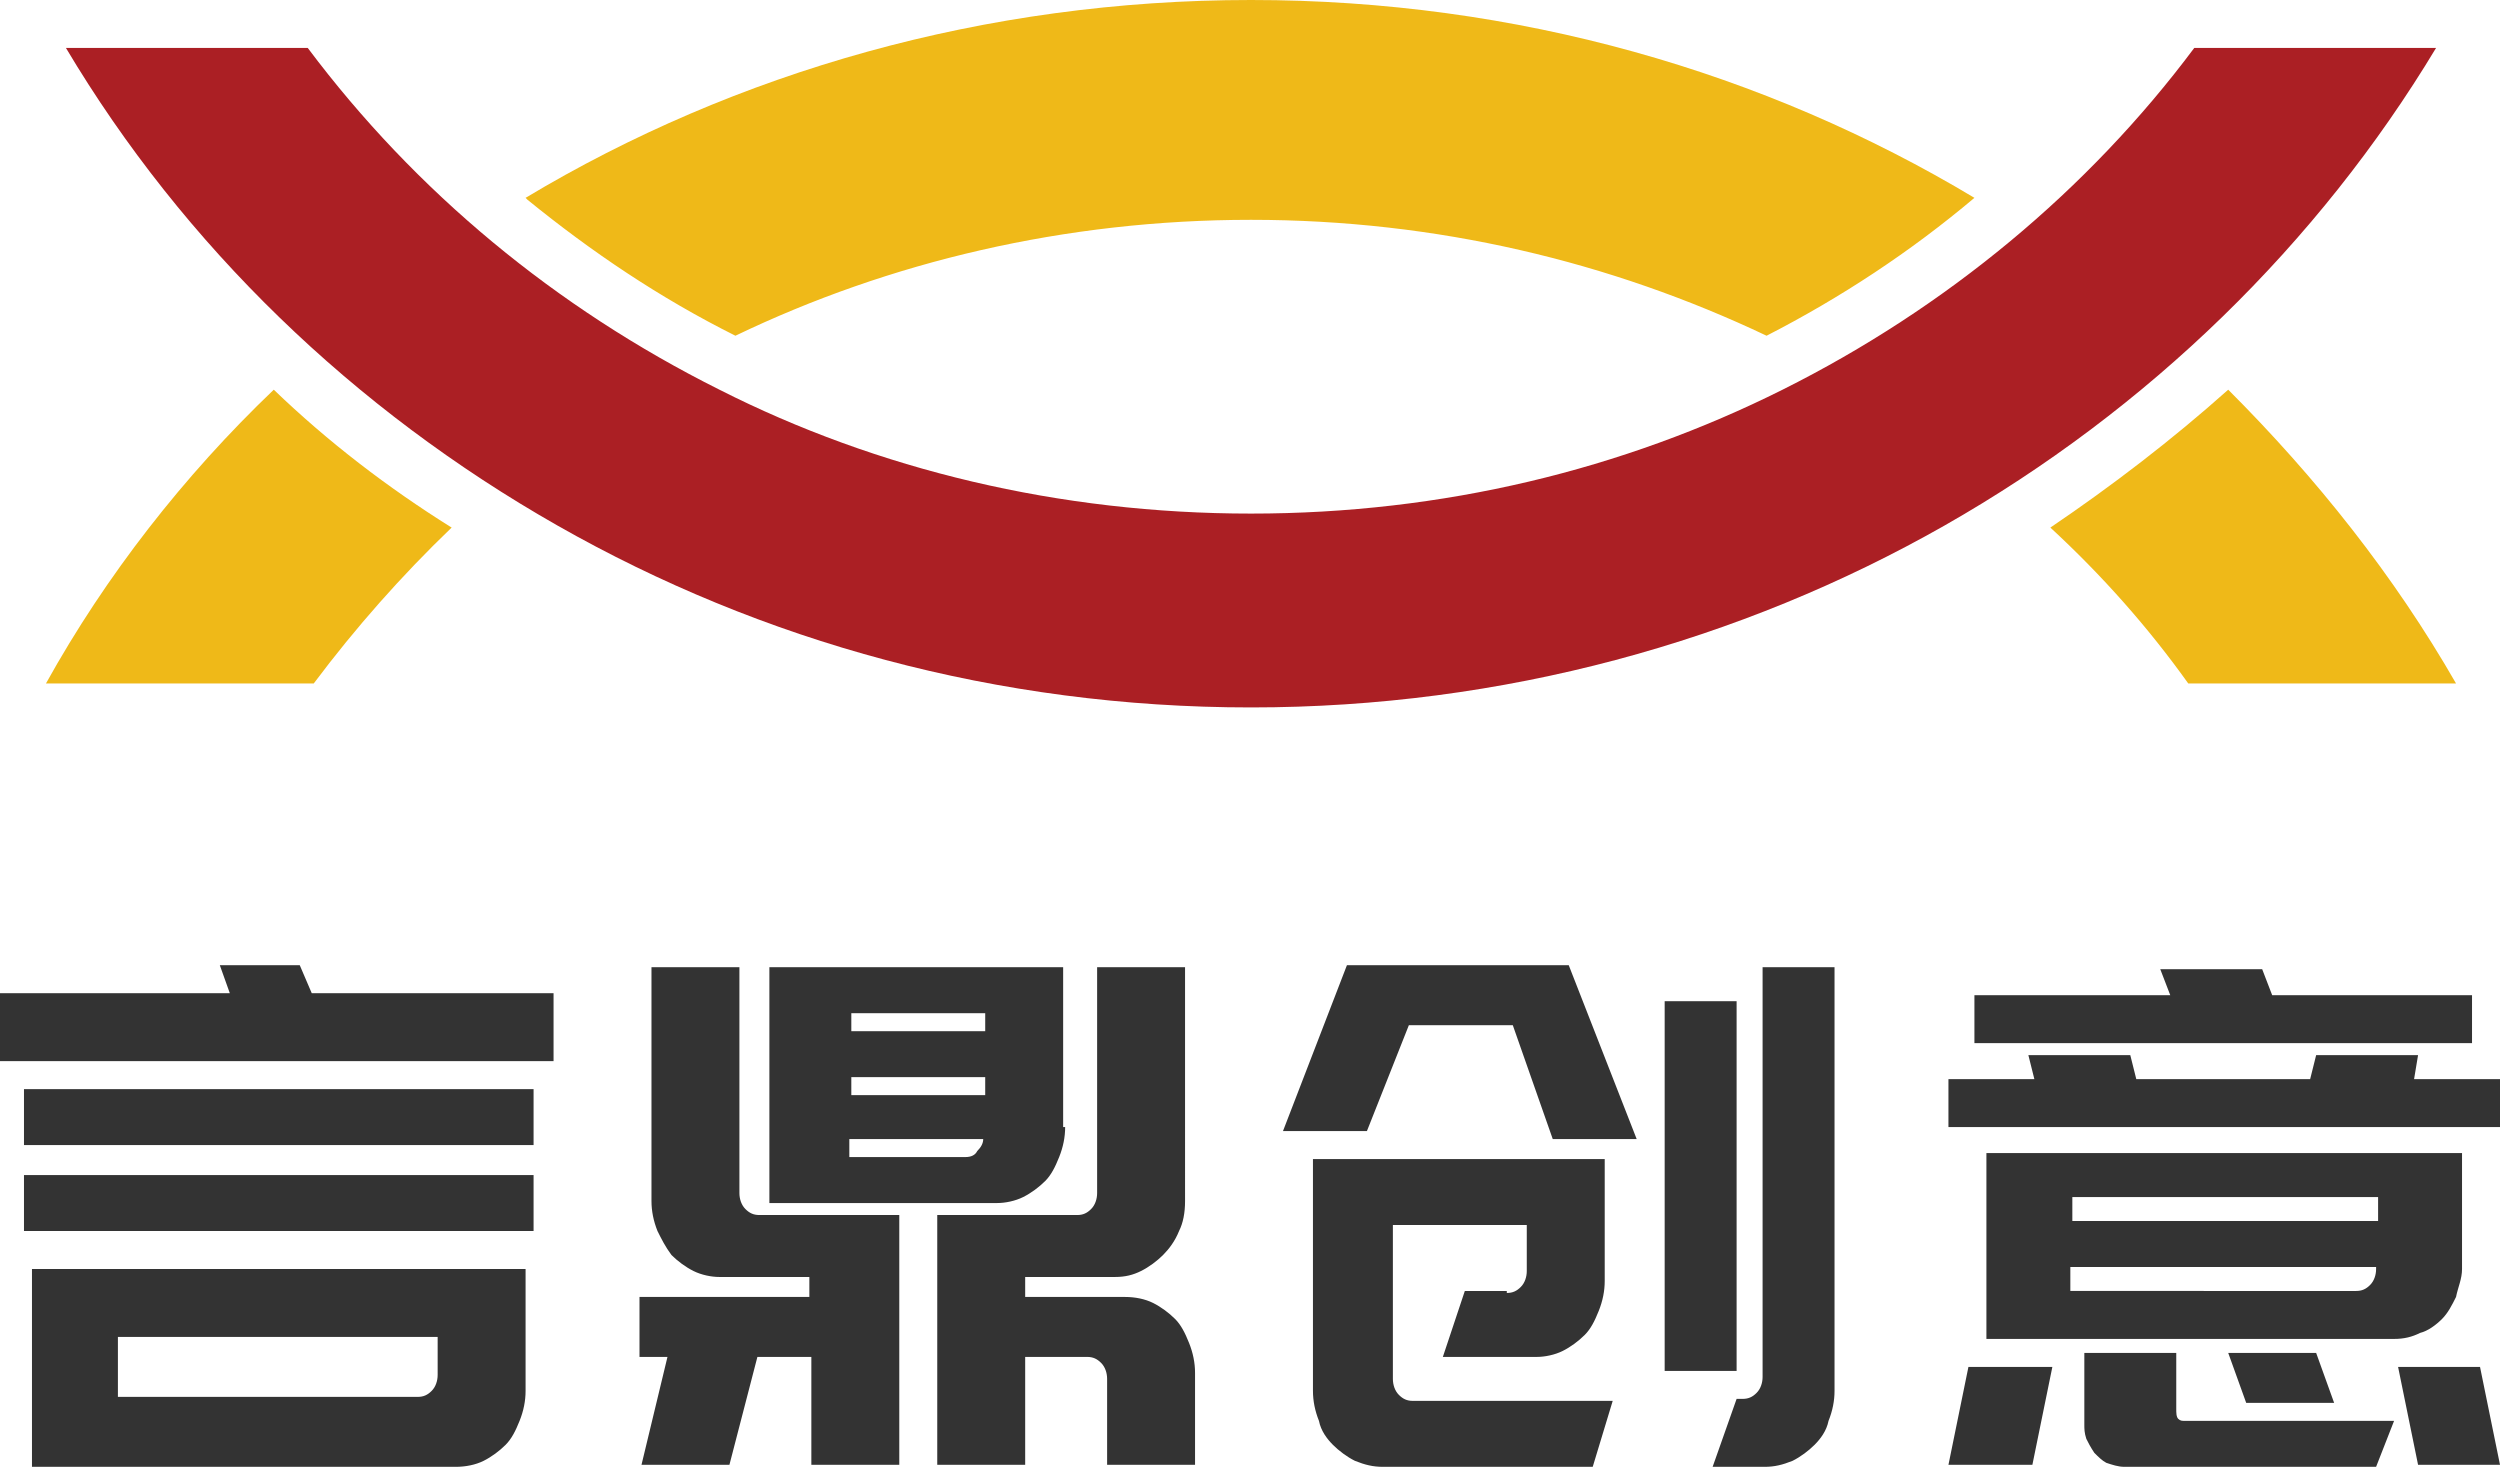 <?xml version="1.0" encoding="utf-8"?>
<!-- Generator: Adobe Illustrator 24.2.1, SVG Export Plug-In . SVG Version: 6.00 Build 0)  -->
<svg version="1.1" id="图层_1" xmlns="http://www.w3.org/2000/svg" xmlns:xlink="http://www.w3.org/1999/xlink" x="0px" y="0px"
	 viewBox="0 0 125.1 73.4" style="enable-background:new 0 0 125.1 73.4;" xml:space="preserve">
<style type="text/css">
	.st0{fill-rule:evenodd;clip-rule:evenodd;fill:#EFB918;}
	.st1{fill-rule:evenodd;clip-rule:evenodd;fill:#AB1F24;}
	.st2{fill-rule:evenodd;clip-rule:evenodd;fill:#333333;}
</style>
<g>
	<path class="st0" d="M122.9,34.2c-3.1-5.4-7-10.3-11.4-14.7c-2.8,2.5-5.8,4.8-8.9,6.9c2.6,2.4,4.9,5,6.9,7.8H122.9L122.9,34.2z
		 M107.2,15.8L107.2,15.8c-2.8,2.5-5.9,4.9-9.2,6.9c-1.2-0.9-2.5-1.8-3.8-2.6c2.9-1.7,5.6-3.6,8.2-5.7c0.5-0.4,0.9-0.8,1.4-1.2
		C104.9,13.9,106.1,14.8,107.2,15.8L107.2,15.8z M98.8,9.9L98.8,9.9C88.3,3.6,75.9,0,62.6,0C49.3,0,36.8,3.6,26.3,9.9l0.1,0.1
		c3.2,2.6,6.6,4.9,10.4,6.8c7.7-3.7,16.5-5.8,25.8-5.8c9.3,0,18,2.1,25.8,5.8C92.1,14.9,95.6,12.6,98.8,9.9L98.8,9.9L98.8,9.9z
		 M21.4,13.1L21.4,13.1c0.5,0.4,0.9,0.8,1.4,1.2c2.5,2.1,5.3,4,8.2,5.7c-1.3,0.8-2.6,1.7-3.8,2.6c-3.3-2-6.4-4.3-9.2-6.9
		C19.1,14.8,20.2,13.9,21.4,13.1L21.4,13.1z M13.7,19.5L13.7,19.5c-4.5,4.3-8.4,9.3-11.4,14.7h13.4c2.1-2.8,4.4-5.4,6.9-7.8
		C19.4,24.4,16.4,22.1,13.7,19.5z"/>
	<path class="st1" d="M97.3,26.3c10.2-5.8,18.7-14.1,24.6-23.9h-12.1c-5.3,7.1-12.4,13-20.6,17.1c-8,4-17,6.2-26.6,6.2
		c-9.6,0-18.7-2.2-26.6-6.2c-8.2-4.1-15.2-9.9-20.6-17.1H3.3c5.9,9.9,14.4,18.1,24.6,23.9c10.2,5.8,22,9.1,34.7,9.1
		C75.2,35.4,87.1,32.1,97.3,26.3z"/>
	<path class="st2" d="M1.6,73.4v-9.9h24.7v6.1c0,0.5-0.1,1-0.3,1.5c-0.2,0.5-0.4,0.9-0.7,1.2c-0.3,0.3-0.7,0.6-1.1,0.8
		c-0.4,0.2-0.9,0.3-1.4,0.3H1.6L1.6,73.4z M5.9,69.9h15c0.3,0,0.5-0.1,0.7-0.3c0.2-0.2,0.3-0.5,0.3-0.8v-1.9H5.9V69.9L5.9,69.9z
		 M26.6,57.3H1.2v-2.8h25.5V57.3L26.6,57.3z M1.2,58.8h25.5v2.8H1.2V58.8L1.2,58.8z M15.6,49.7h12.1v3.4H0v-3.4h11.5L11,48.3H15
		L15.6,49.7L15.6,49.7z M53.3,56.4c0,0.5-0.1,1-0.3,1.5c-0.2,0.5-0.4,0.9-0.7,1.2c-0.3,0.3-0.7,0.6-1.1,0.8
		c-0.4,0.2-0.9,0.3-1.3,0.3H38.5V48.4h14.7V56.4L53.3,56.4z M49.3,54.8v-0.9h-6.7v0.9H49.3L49.3,54.8z M42.6,50.7v0.9h6.7v-0.9H42.6
		L42.6,50.7z M48.3,57.9c0.3,0,0.5-0.1,0.6-0.3c0.2-0.2,0.3-0.4,0.3-0.6h-6.7v0.9H48.3L48.3,57.9z M32.1,73.3h4.4l1.4-5.4h2.7v5.4
		H45V60.8h-7c-0.3,0-0.5-0.1-0.7-0.3C37.1,60.3,37,60,37,59.7V48.4h-4.4v11.7c0,0.5,0.1,1,0.3,1.5c0.2,0.4,0.4,0.8,0.7,1.2
		c0.3,0.3,0.7,0.6,1.1,0.8c0.4,0.2,0.9,0.3,1.3,0.3h4.5v1h-8.5v3h1.4L32.1,73.3L32.1,73.3z M46.9,60.8v12.5h4.4v-5.4h3.1
		c0.3,0,0.5,0.1,0.7,0.3c0.2,0.2,0.3,0.5,0.3,0.8v4.3h4.4v-4.6c0-0.5-0.1-1-0.3-1.5c-0.2-0.5-0.4-0.9-0.7-1.2
		c-0.3-0.3-0.7-0.6-1.1-0.8c-0.4-0.2-0.9-0.3-1.4-0.3h-5v-1h4.5c0.5,0,0.9-0.1,1.3-0.3c0.4-0.2,0.8-0.5,1.1-0.8
		c0.3-0.3,0.6-0.7,0.8-1.2c0.2-0.4,0.3-0.9,0.3-1.5V48.4h-4.4v11.3c0,0.3-0.1,0.6-0.3,0.8c-0.2,0.2-0.4,0.3-0.7,0.3H46.9L46.9,60.8z
		 M81.9,57h-4.2l-2-5.7h-5.2l-2.1,5.3h-4.2l3.2-8.3h4.2h6.9L81.9,57L81.9,57z M86.9,50.1v18.5h-3.6V50.1H86.9L86.9,50.1z M75.4,64.7
		c0.3,0,0.5-0.1,0.7-0.3c0.2-0.2,0.3-0.5,0.3-0.8v-2.3h-6.7v7.7c0,0.3,0.1,0.6,0.3,0.8c0.2,0.2,0.4,0.3,0.7,0.3h10l-1,3.3H69.2
		c-0.5,0-0.9-0.1-1.4-0.3c-0.4-0.2-0.8-0.5-1.1-0.8c-0.3-0.3-0.6-0.7-0.7-1.2c-0.2-0.5-0.3-1-0.3-1.5V58h14.6v6.1
		c0,0.5-0.1,1-0.3,1.5c-0.2,0.5-0.4,0.9-0.7,1.2c-0.3,0.3-0.7,0.6-1.1,0.8c-0.4,0.2-0.9,0.3-1.3,0.3h-4.7l1.1-3.3H75.4L75.4,64.7z
		 M91.8,69.6V48.4h-3.6v20.5c0,0.3-0.1,0.6-0.3,0.8c-0.2,0.2-0.4,0.3-0.7,0.3h-0.3l-1.2,3.4h2.6c0.5,0,0.9-0.1,1.4-0.3
		c0.4-0.2,0.8-0.5,1.1-0.8c0.3-0.3,0.6-0.7,0.7-1.2C91.7,70.6,91.8,70.1,91.8,69.6L91.8,69.6z M123.8,52.2H98.8v-2.4h9.8l-0.5-1.3
		h5.1l0.5,1.3h10V52.2L123.8,52.2z M120.8,54h4.3v2.4H97.5V54h4.3l-0.3-1.2h5.1l0.3,1.2h8.7l0.3-1.2h5.1L120.8,54L120.8,54z
		 M123.2,63.5c0,0.5-0.2,0.9-0.3,1.4c-0.2,0.4-0.4,0.8-0.7,1.1c-0.3,0.3-0.7,0.6-1.1,0.7c-0.4,0.2-0.8,0.3-1.3,0.3H99.4v-1.3v-1
		v-1.2v-2.3v-1.2v-2.3v0h23.8v0v2.3v1.2v2.1V63.5L123.2,63.5z M103.7,61.1h15.3v-1.2h-15.3V61.1L103.7,61.1z M117.9,64.6
		c0.3,0,0.5-0.1,0.7-0.3c0.2-0.2,0.3-0.5,0.3-0.8v-0.1h-15.3v1.2H117.9L117.9,64.6z M98.5,68.4h4.2l-1,4.9h-4.2L98.5,68.4L98.5,68.4
		z M124.1,68.4l1,4.9H121l-1-4.9H124.1L124.1,68.4z M111.5,67.7h4.4l0.9,2.5h-4.4L111.5,67.7L111.5,67.7z M108.9,70.5v-2.8h-4.6v3.6
		c0,0.2,0,0.4,0.1,0.7c0.1,0.2,0.2,0.4,0.4,0.7c0.2,0.2,0.4,0.4,0.6,0.5c0.3,0.1,0.6,0.2,0.9,0.2h12.6l0.9-2.3h-10.5
		c-0.1,0-0.2,0-0.3-0.1C108.9,70.9,108.9,70.7,108.9,70.5z"/>
</g>
</svg>
